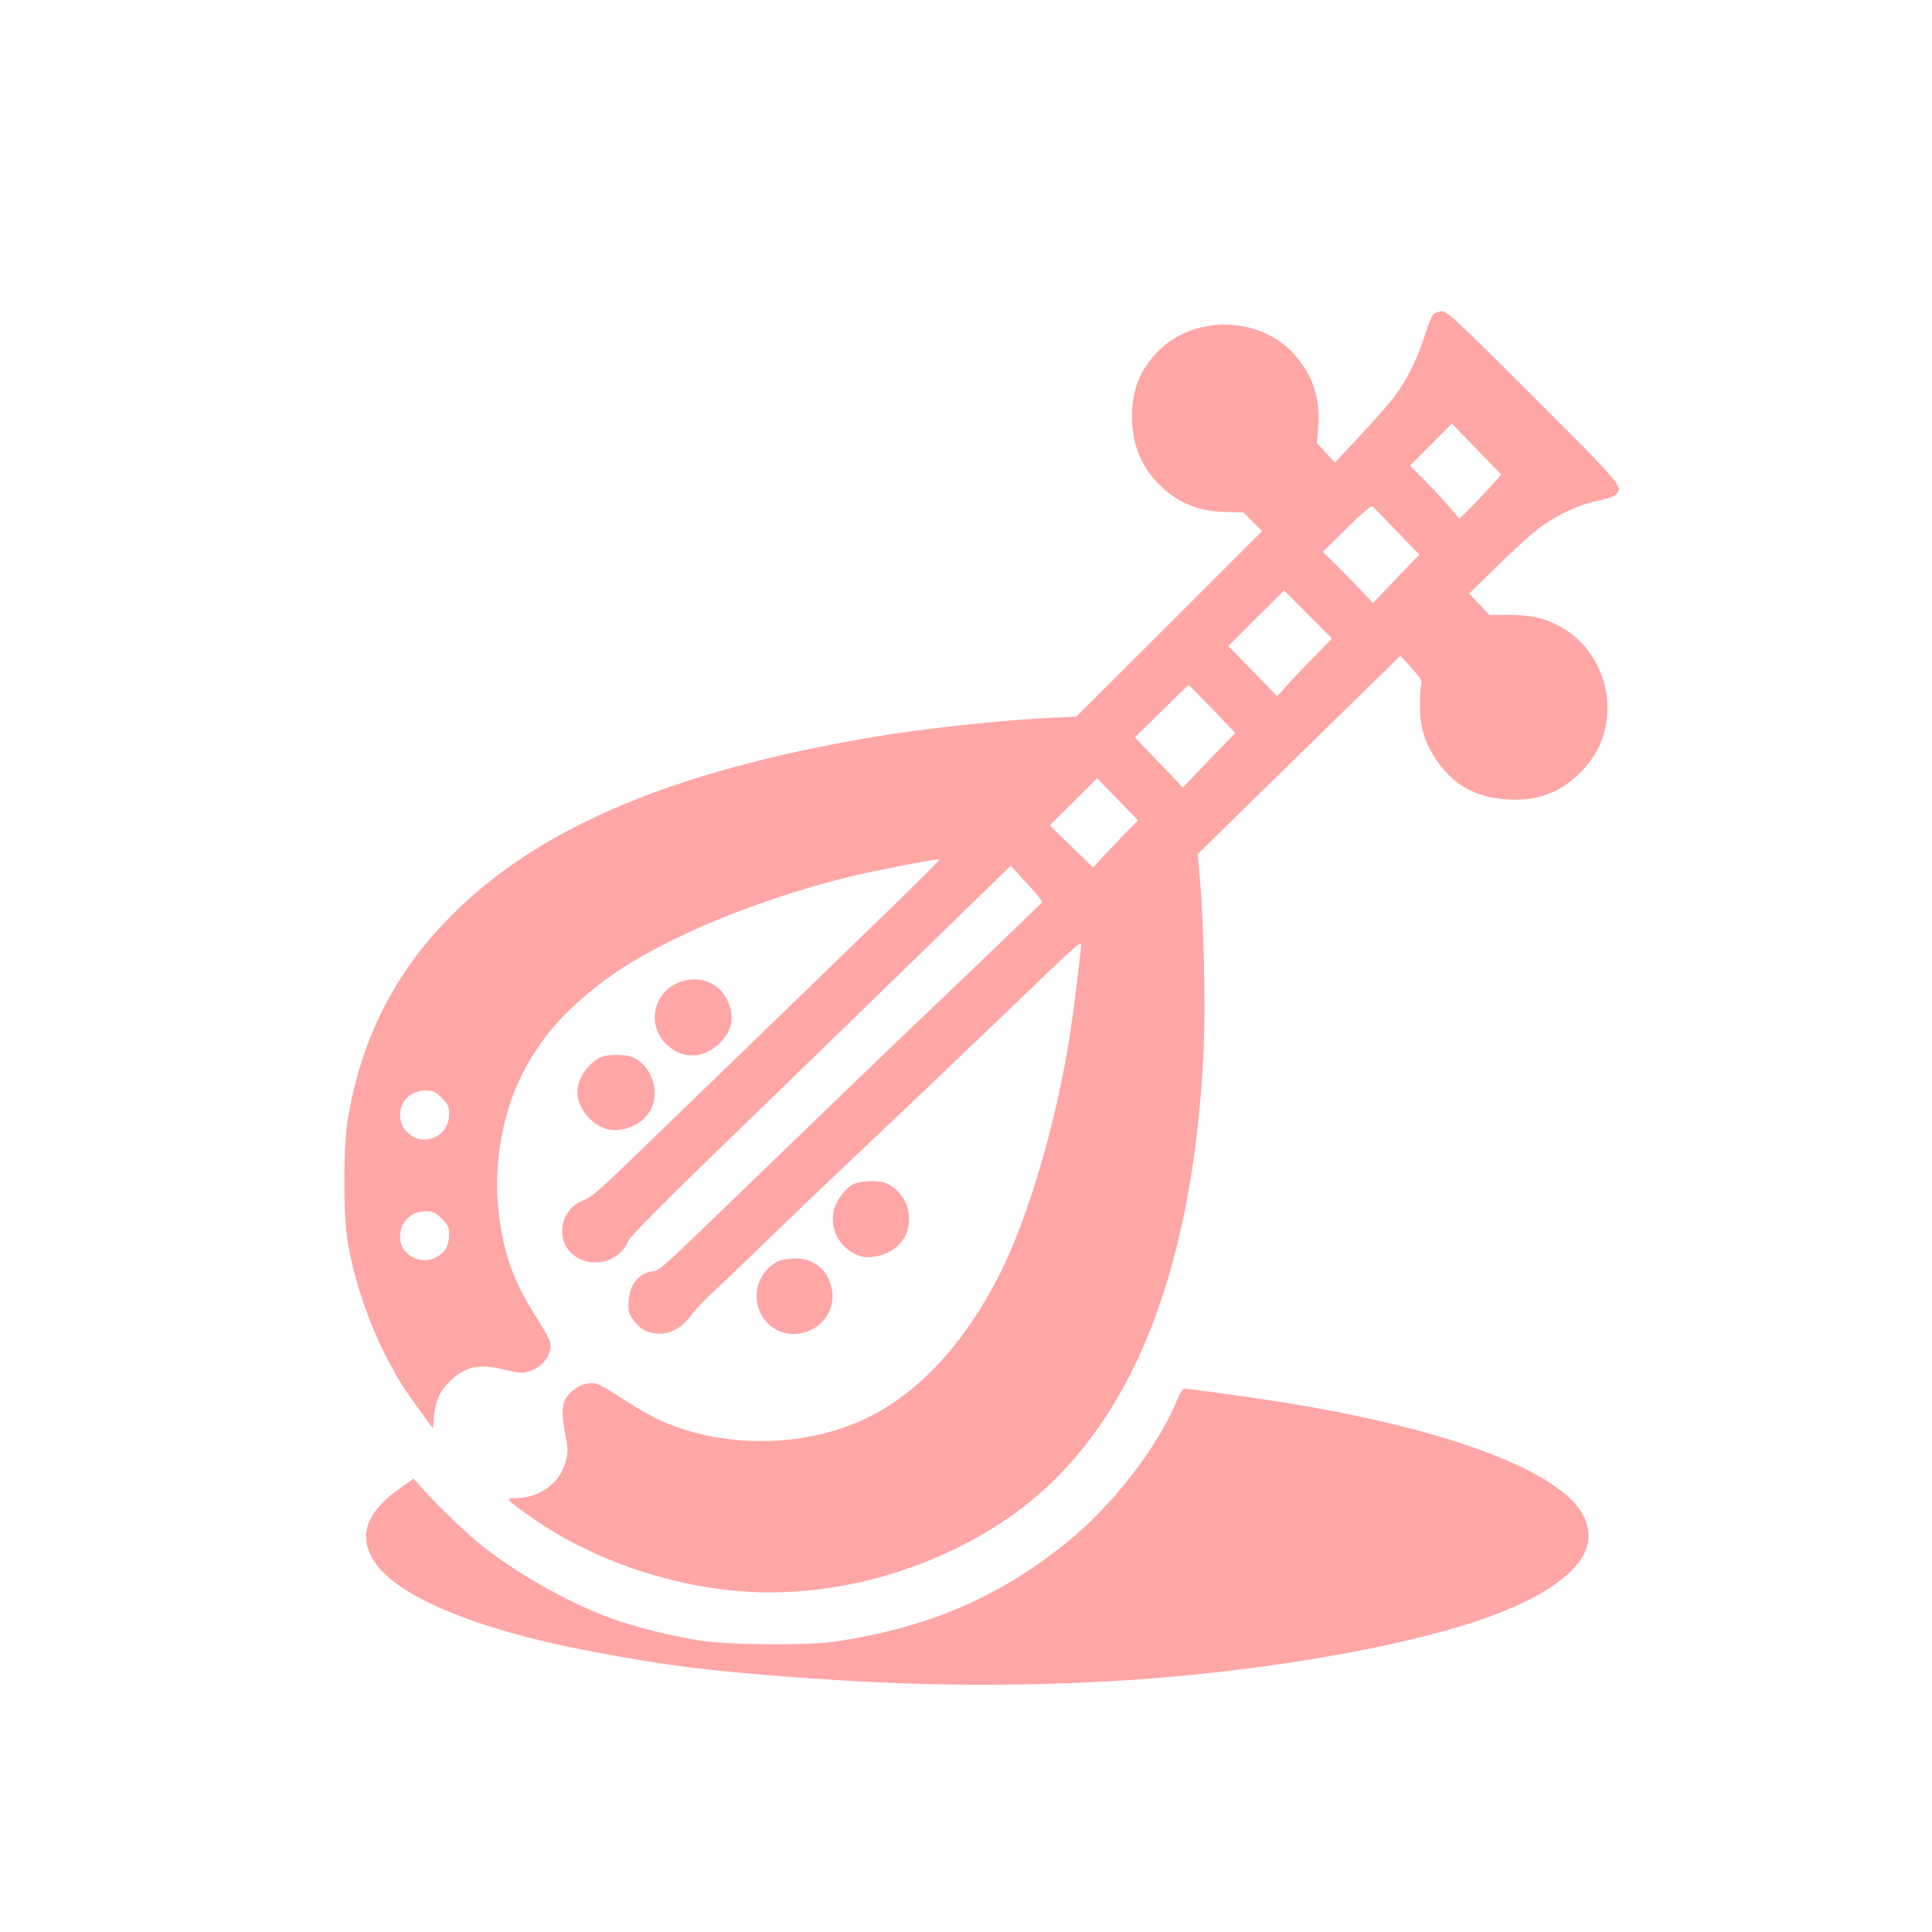 <?xml version="1.0" standalone="no"?>
<!DOCTYPE svg PUBLIC "-//W3C//DTD SVG 20010904//EN"
 "http://www.w3.org/TR/2001/REC-SVG-20010904/DTD/svg10.dtd">
<svg version="1.0" xmlns="http://www.w3.org/2000/svg"
 width="1024pt" height="1024pt" viewBox="0 0 1024 1024"
 preserveAspectRatio="xMidYMid meet">

<g transform="translate(0,1024) scale(0.1,-0.1)"
fill="#ffa6a6" stroke="none">
<path d="M7596 8572 c-9 -11 -30 -64 -47 -118 -36 -115 -98 -238 -164 -324
-26 -33 -106 -124 -178 -201 l-132 -141 -47 52 -48 51 7 88 c11 155 -30 275
-130 386 -180 199 -526 207 -716 16 -98 -99 -141 -204 -141 -346 0 -139 40
-248 125 -343 99 -110 216 -162 373 -166 l93 -2 49 -50 49 -49 -492 -492 -492
-491 -130 -6 c-268 -13 -685 -58 -945 -102 -1105 -187 -1824 -501 -2289 -1000
-268 -287 -432 -626 -498 -1029 -24 -150 -24 -505 0 -650 36 -210 117 -444
219 -635 56 -105 82 -146 172 -268 l61 -83 6 68 c8 81 32 134 86 184 81 78
152 92 286 60 71 -18 95 -20 127 -11 77 21 131 95 115 158 -3 15 -33 68 -64
117 -133 206 -187 359 -211 600 -23 228 25 497 125 696 95 187 207 320 400
473 281 223 803 448 1345 581 138 33 462 96 468 90 6 -6 -137 -145 -1605
-1564 -194 -189 -240 -228 -283 -244 -122 -45 -150 -213 -49 -290 100 -75 243
-36 291 79 7 18 176 189 398 405 212 205 619 600 905 878 286 278 565 550 621
604 l101 98 86 -93 c47 -51 83 -96 81 -100 -4 -6 -380 -367 -779 -747 -156
-150 -274 -263 -775 -747 -463 -448 -473 -457 -508 -462 -76 -10 -125 -68
-130 -157 -3 -50 0 -65 20 -94 34 -51 71 -73 127 -79 69 -6 130 24 180 92 21
28 69 80 107 115 94 88 237 225 434 416 91 88 284 272 430 409 146 138 420
399 609 580 468 450 491 471 491 449 0 -29 -39 -348 -56 -458 -71 -466 -219
-975 -370 -1277 -199 -400 -468 -678 -775 -803 -279 -113 -620 -124 -914 -28
-104 33 -184 75 -320 162 -60 40 -119 74 -132 77 -39 10 -92 -5 -127 -36 -60
-53 -66 -94 -36 -255 12 -62 11 -77 -4 -129 -33 -111 -139 -186 -264 -186 -57
0 -52 -6 87 -104 350 -246 829 -396 1259 -396 427 0 863 131 1227 368 656 427
1018 1273 1075 2514 10 225 0 678 -21 907 l-11 124 84 82 c45 45 287 282 537
526 l454 444 58 -65 c49 -54 57 -68 52 -89 -4 -15 -7 -64 -7 -111 0 -117 28
-206 96 -301 90 -125 204 -186 368 -196 156 -10 279 35 386 142 96 95 144 211
144 345 0 180 -102 352 -257 433 -86 44 -153 58 -273 58 l-96 -1 -53 57 -54
57 149 146 c82 80 181 170 219 199 93 70 212 126 310 146 44 9 88 23 97 32 45
41 42 44 -435 521 -399 398 -457 452 -483 452 -17 0 -38 -8 -48 -18z m294
-922 c-38 -41 -88 -94 -112 -117 l-43 -42 -57 67 c-32 37 -91 100 -131 140
l-74 74 111 111 111 112 131 -135 131 -135 -67 -75z m-486 -227 l119 -122
-123 -128 -123 -129 -91 96 c-50 52 -110 113 -133 135 l-42 40 127 125 c88 87
130 122 138 115 6 -5 63 -65 128 -132z m-471 -440 l127 -127 -113 -116 c-62
-63 -127 -132 -145 -154 -18 -21 -34 -37 -35 -35 -1 2 -59 63 -130 135 l-127
130 147 147 c82 81 149 147 149 147 1 0 58 -57 127 -127z m-507 -501 l121
-127 -139 -144 -139 -145 -23 25 c-12 13 -70 73 -127 132 l-104 109 140 137
c77 76 142 139 145 139 3 1 59 -56 126 -126z m-468 -514 l74 -77 -34 -33 c-18
-18 -72 -74 -119 -124 l-86 -92 -114 112 -115 111 126 125 125 125 34 -35 c19
-19 68 -70 109 -112z m-3617 -1547 c35 -35 39 -44 39 -88 0 -134 -171 -183
-240 -70 -54 88 8 197 113 197 44 0 53 -4 88 -39z m0 -640 c35 -35 39 -44 39
-88 0 -56 -22 -93 -70 -118 -83 -43 -190 17 -190 107 0 81 57 138 139 138 37
0 49 -6 82 -39z"/>
<path d="M3584 5027 c-133 -64 -153 -240 -39 -334 77 -64 177 -62 255 5 79 67
98 148 56 239 -48 102 -164 141 -272 90z"/>
<path d="M3191 4639 c-71 -28 -131 -114 -131 -187 0 -71 51 -146 124 -184 87
-44 212 -2 263 87 56 98 4 245 -100 284 -34 13 -123 13 -156 0z"/>
<path d="M4520 3962 c-43 -23 -95 -97 -103 -147 -11 -67 10 -133 57 -180 55
-54 112 -70 184 -51 124 32 185 136 151 259 -13 47 -63 106 -106 123 -47 20
-141 18 -183 -4z"/>
<path d="M4125 3556 c-16 -8 -42 -26 -57 -42 -123 -131 -36 -345 139 -344 130
1 225 112 202 237 -19 101 -93 163 -195 163 -33 -1 -72 -7 -89 -14z"/>
<path d="M6240 2823 c-102 -252 -345 -565 -593 -764 -359 -289 -741 -451
-1232 -521 -140 -20 -552 -17 -700 6 -152 23 -351 73 -480 120 -234 86 -524
252 -710 408 -82 68 -247 230 -307 302 l-25 29 -59 -41 c-177 -122 -230 -237
-170 -364 95 -202 526 -389 1176 -512 394 -74 603 -101 1075 -136 557 -41
1003 -49 1502 -29 752 30 1545 150 2058 310 329 103 544 231 619 369 50 93 26
202 -65 291 -210 206 -760 392 -1514 514 -151 24 -514 75 -538 75 -7 0 -24
-26 -37 -57z"/>
</g>
</svg>
